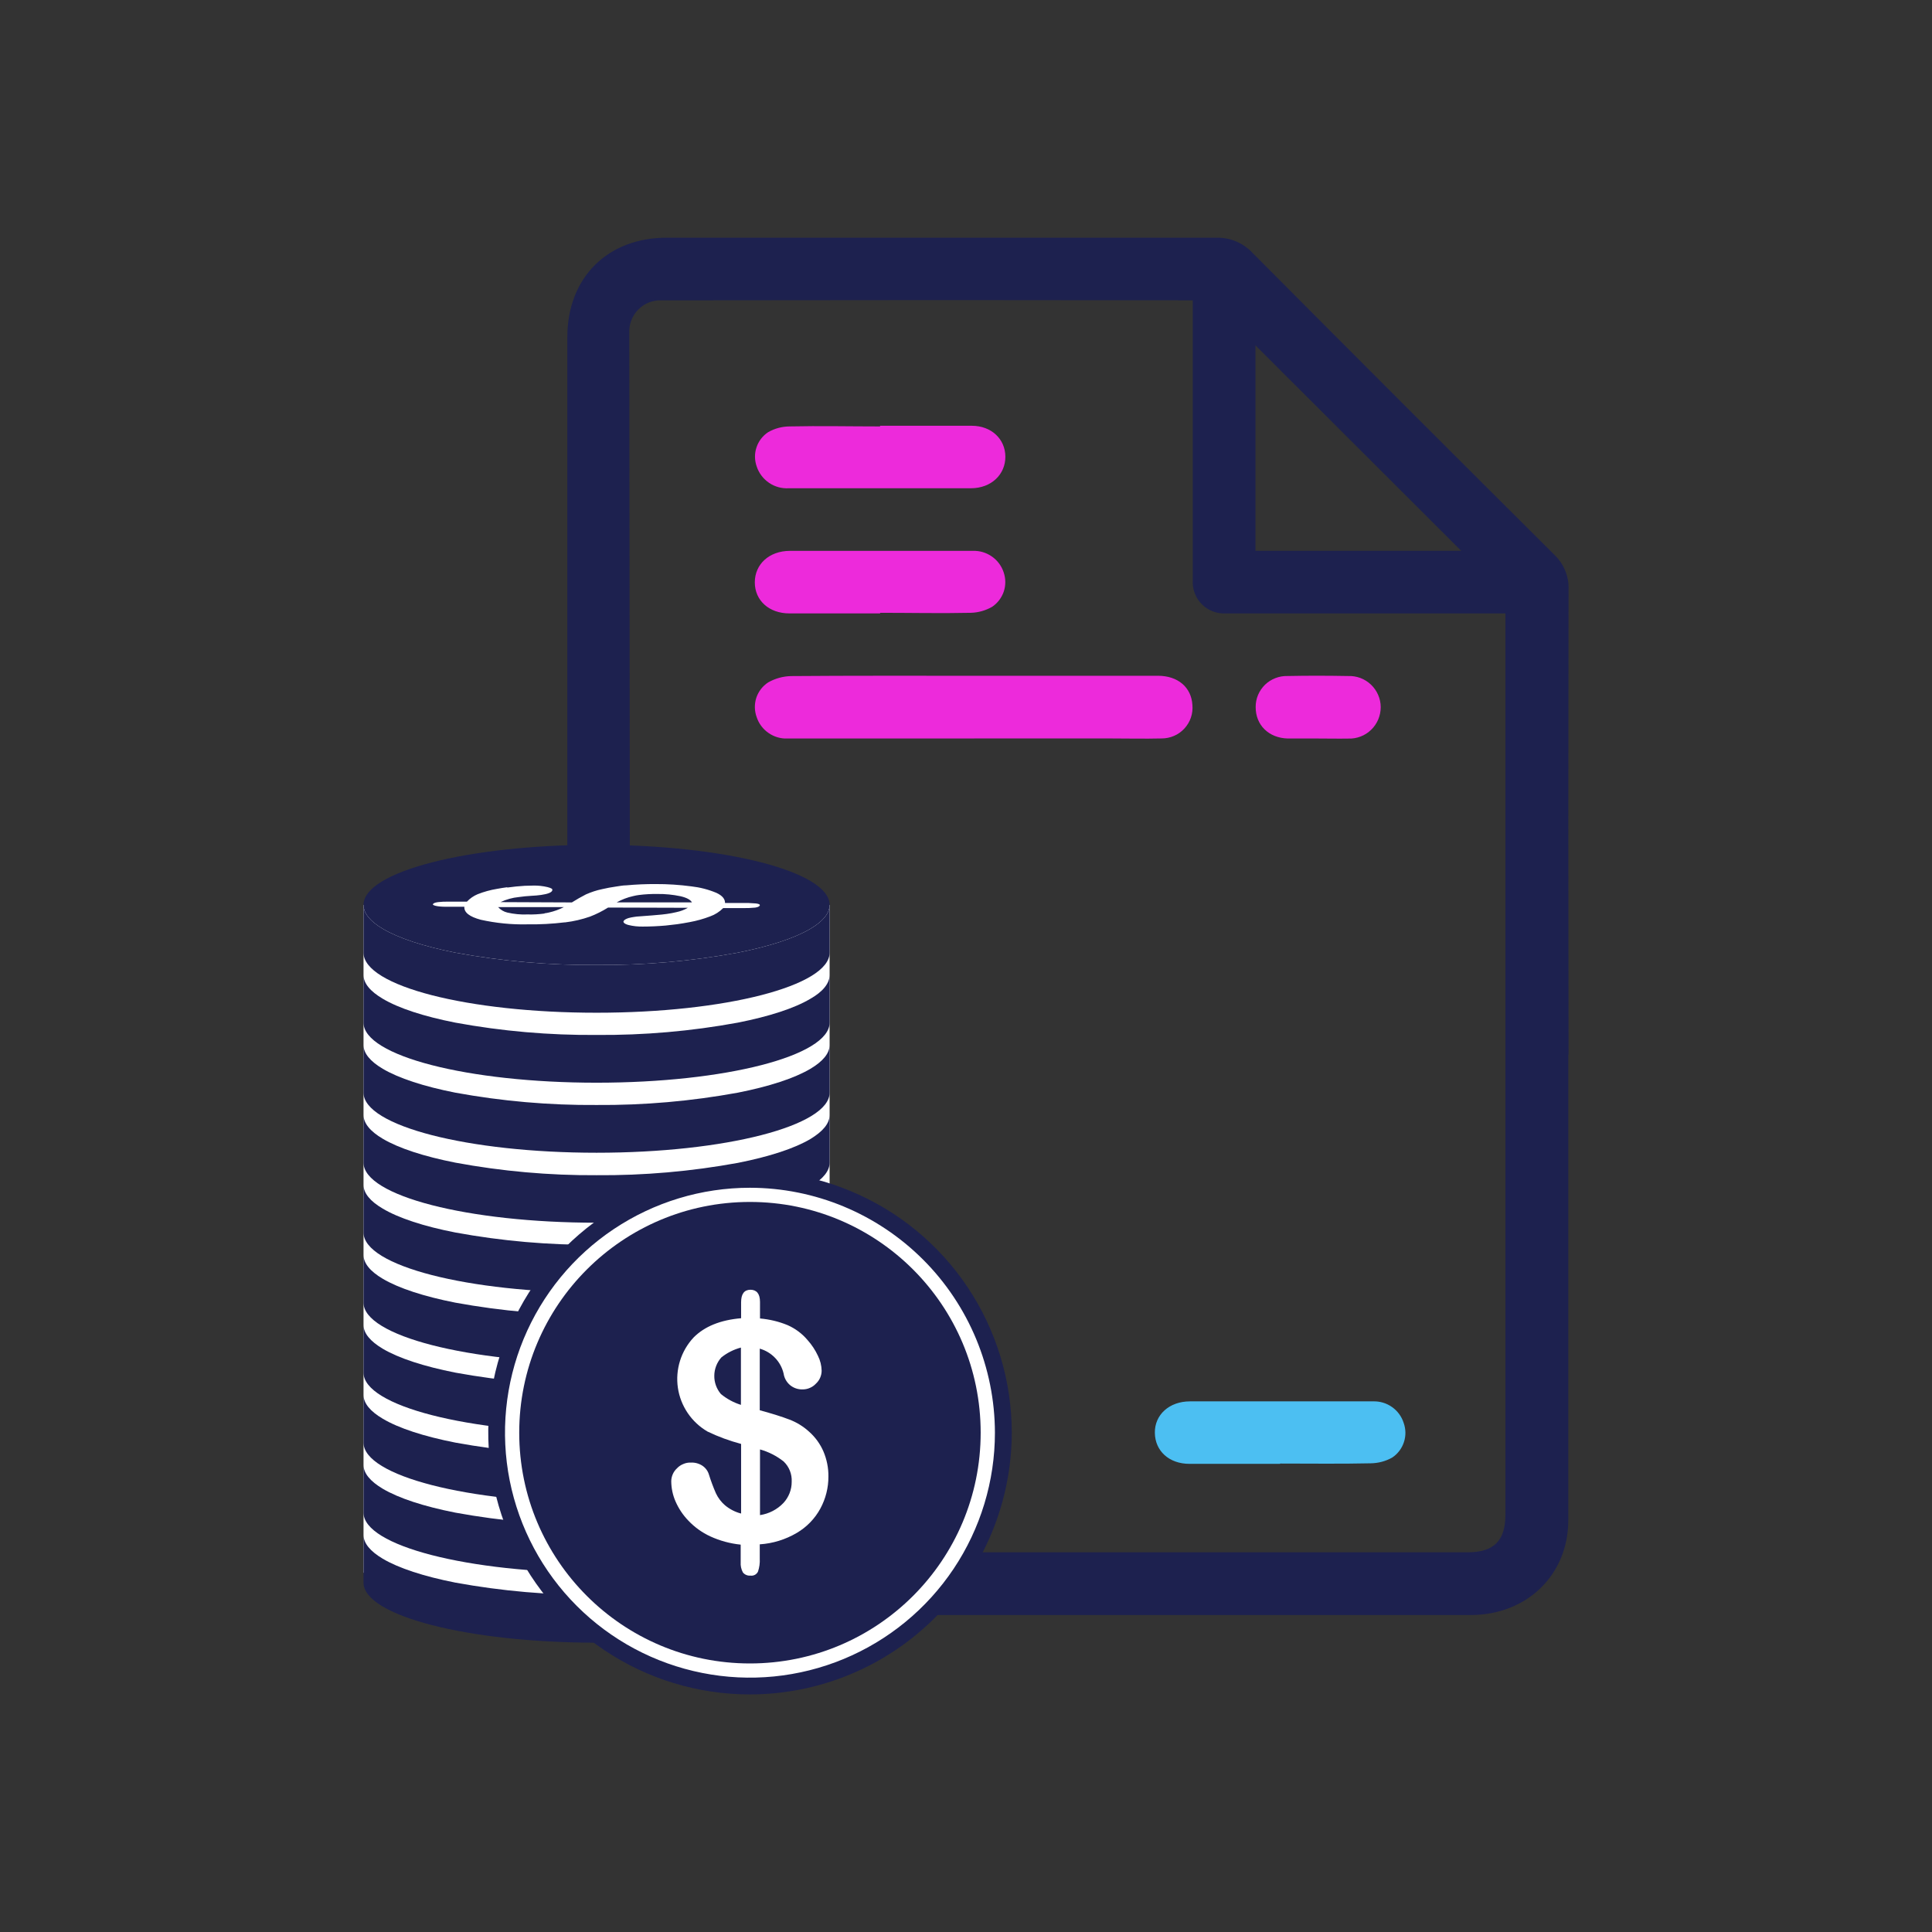 <svg width="32" height="32" viewBox="0 0 32 32" fill="none" xmlns="http://www.w3.org/2000/svg">
<rect x="0" y="0" width="32" height="32" fill="#333333" stroke="none"/>
<path d="M25.976 17.471C25.976 20.04 25.976 22.608 25.976 25.177C25.976 26.085 25.29 26.748 24.362 26.75C22.087 26.75 19.812 26.75 17.537 26.75C15.363 26.75 13.19 26.75 11.016 26.75C10.2 26.75 9.556 26.229 9.422 25.469C9.404 25.359 9.396 25.248 9.397 25.137C9.397 20.126 9.397 15.115 9.397 10.104C9.397 8.597 9.397 7.09 9.397 5.583C9.397 4.599 10.062 3.937 11.043 3.937C14.078 3.937 17.111 3.937 20.145 3.937C20.257 3.934 20.369 3.955 20.473 3.998C20.577 4.042 20.671 4.108 20.747 4.19C22.409 5.861 24.075 7.527 25.744 9.188C25.822 9.262 25.884 9.352 25.925 9.452C25.966 9.552 25.985 9.659 25.98 9.767C25.975 12.336 25.975 14.905 25.98 17.473L25.976 17.471ZM10.433 15.337C10.433 18.593 10.433 21.849 10.433 25.106C10.433 25.513 10.629 25.709 11.038 25.711C11.382 25.711 11.725 25.711 12.069 25.711H24.307C24.745 25.711 24.935 25.521 24.935 25.081C24.935 20.056 24.935 15.03 24.935 10.003C24.937 9.956 24.929 9.91 24.911 9.866C24.893 9.823 24.866 9.784 24.832 9.752C23.267 8.191 21.704 6.63 20.142 5.069C20.076 5.01 19.991 4.976 19.903 4.974C17.078 4.969 14.252 4.969 11.425 4.974C11.269 4.974 11.112 4.974 10.95 4.974C10.879 4.972 10.809 4.985 10.743 5.012C10.677 5.039 10.617 5.08 10.568 5.131C10.518 5.182 10.48 5.243 10.455 5.31C10.43 5.376 10.419 5.448 10.423 5.519C10.423 5.584 10.423 5.651 10.423 5.716L10.433 15.337Z" fill="#1D214F"/>
<path d="M16.135 12.232C15.104 12.232 14.073 12.232 13.042 12.232C12.931 12.237 12.82 12.204 12.729 12.14C12.637 12.077 12.568 11.985 12.533 11.878C12.495 11.775 12.493 11.662 12.527 11.557C12.562 11.453 12.631 11.363 12.723 11.303C12.839 11.237 12.97 11.201 13.103 11.198C14.103 11.19 15.104 11.193 16.104 11.193H19.18C19.509 11.193 19.732 11.383 19.75 11.676C19.756 11.747 19.748 11.818 19.725 11.886C19.702 11.953 19.665 12.015 19.617 12.067C19.569 12.119 19.511 12.161 19.445 12.189C19.38 12.217 19.31 12.231 19.239 12.231C18.954 12.238 18.669 12.231 18.39 12.231H16.135V12.232Z" fill="#ED2ADB"/>
<path d="M20.794 9.123H22.223C22.597 9.123 24.646 9.123 25.02 9.123C25.347 9.123 25.576 9.337 25.576 9.636C25.576 9.707 25.562 9.778 25.535 9.843C25.507 9.908 25.467 9.968 25.415 10.017C25.364 10.066 25.303 10.104 25.237 10.128C25.17 10.153 25.099 10.164 25.029 10.16C24.014 10.16 21.326 10.16 20.307 10.16C20.233 10.164 20.159 10.153 20.09 10.127C20.021 10.101 19.959 10.061 19.906 10.008C19.854 9.956 19.814 9.894 19.788 9.824C19.762 9.755 19.751 9.682 19.756 9.608C19.756 8.598 19.756 5.969 19.756 4.955C19.747 4.848 19.773 4.741 19.828 4.65C19.884 4.558 19.967 4.486 20.066 4.444C20.157 4.398 20.261 4.383 20.361 4.399C20.462 4.415 20.556 4.462 20.629 4.534C20.687 4.59 20.732 4.659 20.761 4.735C20.789 4.811 20.8 4.892 20.794 4.973C20.794 5.766 20.794 8.177 20.794 8.97V9.123Z" fill="#1D214F"/>
<path d="M14.577 10.16C14.076 10.16 13.576 10.16 13.076 10.16C12.737 10.16 12.502 9.945 12.502 9.646C12.502 9.347 12.738 9.125 13.083 9.124C14.096 9.124 15.106 9.124 16.114 9.124C16.226 9.12 16.336 9.153 16.428 9.217C16.52 9.281 16.589 9.373 16.624 9.48C16.659 9.583 16.66 9.694 16.626 9.797C16.591 9.9 16.524 9.989 16.434 10.05C16.326 10.112 16.204 10.147 16.079 10.15C15.579 10.161 15.079 10.15 14.579 10.15L14.577 10.16Z" fill="#ED2ADB"/>
<path d="M21.202 24.246C20.703 24.246 20.202 24.246 19.702 24.246C19.363 24.246 19.132 24.032 19.128 23.733C19.123 23.435 19.365 23.211 19.71 23.211C20.722 23.211 21.733 23.211 22.74 23.211C22.852 23.207 22.963 23.239 23.055 23.304C23.147 23.368 23.215 23.461 23.249 23.567C23.286 23.671 23.288 23.783 23.253 23.887C23.219 23.991 23.151 24.081 23.059 24.142C22.951 24.203 22.829 24.235 22.704 24.237C22.205 24.248 21.704 24.241 21.204 24.241L21.202 24.246Z" fill="#4CBFF2"/>
<path d="M14.576 7.052C15.082 7.052 15.587 7.052 16.095 7.052C16.418 7.052 16.651 7.27 16.652 7.564C16.653 7.859 16.419 8.086 16.083 8.087C15.078 8.087 14.072 8.087 13.066 8.087C12.95 8.094 12.835 8.063 12.739 7.998C12.643 7.933 12.57 7.838 12.534 7.728C12.497 7.625 12.495 7.513 12.53 7.41C12.564 7.307 12.632 7.218 12.723 7.158C12.831 7.096 12.953 7.064 13.078 7.063C13.578 7.052 14.078 7.063 14.578 7.063L14.576 7.052Z" fill="#ED2ADB"/>
<path d="M21.831 12.232C21.664 12.232 21.498 12.232 21.331 12.232C21.013 12.224 20.796 12.008 20.798 11.711C20.797 11.642 20.811 11.574 20.837 11.511C20.864 11.447 20.903 11.39 20.952 11.342C21.001 11.294 21.06 11.257 21.124 11.232C21.188 11.207 21.256 11.195 21.325 11.197C21.658 11.19 21.989 11.191 22.326 11.197C22.395 11.194 22.465 11.205 22.531 11.229C22.596 11.253 22.656 11.291 22.707 11.339C22.758 11.387 22.798 11.445 22.826 11.509C22.854 11.573 22.869 11.642 22.869 11.712C22.869 11.782 22.855 11.851 22.828 11.916C22.801 11.98 22.761 12.039 22.711 12.087C22.661 12.136 22.602 12.174 22.536 12.199C22.471 12.224 22.401 12.236 22.331 12.233C22.164 12.236 21.998 12.232 21.831 12.232Z" fill="#ED2ADB"/>
<path d="M6.021 14.988V26.049L9.664 26.872L13.741 26.049V14.988H6.021Z" fill="white"/>
<path d="M13.741 14.988C13.741 15.128 13.628 15.262 13.424 15.383C13.159 15.54 12.742 15.676 12.221 15.779C11.449 15.921 10.666 15.989 9.881 15.983C9.097 15.989 8.313 15.921 7.542 15.779C7.02 15.676 6.604 15.54 6.339 15.383C6.134 15.262 6.021 15.128 6.021 14.988C6.021 14.438 7.75 13.993 9.881 13.993C12.013 13.993 13.741 14.438 13.741 14.988Z" fill="#1D214F"/>
<path d="M13.741 14.988V15.779C13.741 16.328 12.013 16.774 9.881 16.774C7.75 16.774 6.021 16.331 6.021 15.779V14.988C6.021 15.128 6.134 15.262 6.339 15.383C6.604 15.54 7.02 15.676 7.542 15.779C8.313 15.921 9.097 15.989 9.881 15.983C10.666 15.989 11.449 15.921 12.221 15.779C12.742 15.676 13.159 15.54 13.424 15.383C13.628 15.262 13.741 15.128 13.741 14.988Z" fill="#1D214F"/>
<path d="M13.741 16.147V16.938C13.741 17.488 12.013 17.933 9.881 17.933C7.75 17.933 6.021 17.488 6.021 16.938V16.147C6.021 16.288 6.134 16.421 6.339 16.542C6.604 16.7 7.02 16.835 7.542 16.938C8.313 17.08 9.097 17.148 9.881 17.142C10.666 17.148 11.449 17.08 12.221 16.938C12.742 16.835 13.159 16.7 13.424 16.542C13.628 16.426 13.741 16.288 13.741 16.147Z" fill="#1D214F"/>
<path d="M13.741 17.307V18.098C13.741 18.647 12.013 19.093 9.881 19.093C7.75 19.093 6.021 18.647 6.021 18.098V17.307C6.021 17.447 6.134 17.581 6.339 17.702C6.604 17.859 7.02 17.995 7.542 18.098C8.313 18.239 9.097 18.308 9.881 18.302C10.666 18.308 11.449 18.239 12.221 18.098C12.742 17.995 13.159 17.859 13.424 17.702C13.628 17.581 13.741 17.447 13.741 17.307Z" fill="#1D214F"/>
<path d="M13.741 18.465V19.257C13.741 19.806 12.013 20.252 9.881 20.252C7.75 20.252 6.021 19.806 6.021 19.257V18.465C6.021 18.606 6.134 18.74 6.339 18.861C6.604 19.018 7.02 19.154 7.542 19.257C8.313 19.4 9.097 19.47 9.881 19.465C10.666 19.471 11.449 19.402 12.221 19.261C12.742 19.158 13.159 19.022 13.424 18.865C13.628 18.74 13.741 18.61 13.741 18.465Z" fill="#1D214F"/>
<path d="M13.741 19.625V20.414C13.741 20.964 12.013 21.41 9.881 21.41C7.75 21.41 6.021 20.966 6.021 20.414V19.623C6.021 19.764 6.134 19.898 6.339 20.018C6.604 20.176 7.02 20.312 7.542 20.414C8.313 20.556 9.097 20.624 9.881 20.618C10.666 20.624 11.449 20.556 12.221 20.414C12.742 20.312 13.159 20.176 13.424 20.018C13.628 19.9 13.741 19.766 13.741 19.625Z" fill="#1D214F"/>
<path d="M13.741 20.784V21.576C13.741 22.125 12.013 22.571 9.881 22.571C7.75 22.571 6.021 22.123 6.021 21.576V20.784C6.021 20.925 6.134 21.059 6.339 21.18C6.604 21.337 7.02 21.473 7.542 21.576C8.313 21.717 9.097 21.785 9.881 21.779C10.666 21.785 11.449 21.717 12.221 21.576C12.742 21.473 13.159 21.337 13.424 21.18C13.628 21.059 13.741 20.925 13.741 20.784Z" fill="#1D214F"/>
<path d="M13.741 21.943V22.735C13.741 23.285 12.013 23.73 9.881 23.73C7.75 23.73 6.021 23.285 6.021 22.735V21.943C6.021 22.084 6.134 22.217 6.339 22.339C6.604 22.496 7.02 22.632 7.542 22.735C8.313 22.876 9.097 22.944 9.881 22.938C10.666 22.944 11.449 22.876 12.221 22.735C12.742 22.632 13.159 22.496 13.424 22.339C13.628 22.218 13.741 22.084 13.741 21.943Z" fill="#1D214F"/>
<path d="M13.741 23.102V23.894C13.741 24.444 12.013 24.889 9.881 24.889C7.75 24.889 6.021 24.444 6.021 23.894V23.102C6.021 23.244 6.134 23.377 6.339 23.498C6.604 23.656 7.02 23.791 7.542 23.894C8.313 24.035 9.097 24.103 9.881 24.097C10.666 24.103 11.449 24.035 12.221 23.894C12.742 23.791 13.159 23.656 13.424 23.498C13.628 23.377 13.741 23.244 13.741 23.102Z" fill="#1D214F"/>
<path d="M13.741 24.262V25.054C13.741 25.603 12.013 26.049 9.881 26.049C7.75 26.049 6.021 25.603 6.021 25.054V24.262C6.021 24.403 6.134 24.536 6.339 24.658C6.604 24.815 7.02 24.951 7.542 25.054C8.313 25.195 9.097 25.263 9.881 25.257C10.666 25.263 11.449 25.195 12.221 25.054C12.742 24.951 13.159 24.815 13.424 24.658C13.628 24.536 13.741 24.402 13.741 24.262Z" fill="#1D214F"/>
<path d="M13.741 25.421V26.213C13.741 26.762 12.013 27.208 9.881 27.208C7.75 27.208 6.021 26.762 6.021 26.213V25.421C6.021 25.562 6.134 25.695 6.339 25.817C6.604 25.974 7.02 26.11 7.542 26.213C8.313 26.354 9.097 26.422 9.881 26.416C10.666 26.422 11.449 26.354 12.221 26.213C12.742 26.11 13.159 25.974 13.424 25.817C13.628 25.695 13.741 25.562 13.741 25.421Z" fill="#1D214F"/>
<path d="M12.421 27.926C14.739 27.926 16.617 26.047 16.617 23.73C16.617 21.413 14.739 19.534 12.421 19.534C10.104 19.534 8.226 21.413 8.226 23.73C8.226 26.047 10.104 27.926 12.421 27.926Z" fill="white"/>
<path d="M12.421 28.065C11.564 28.065 10.726 27.811 10.013 27.334C9.3 26.858 8.745 26.181 8.417 25.388C8.089 24.596 8.003 23.724 8.17 22.884C8.338 22.043 8.751 21.27 9.357 20.664C9.963 20.058 10.736 19.645 11.577 19.478C12.418 19.311 13.29 19.396 14.082 19.725C14.874 20.053 15.551 20.608 16.027 21.321C16.503 22.034 16.758 22.872 16.758 23.73C16.756 24.88 16.299 25.982 15.486 26.794C14.673 27.607 13.571 28.064 12.421 28.065V28.065ZM12.421 19.673C11.619 19.673 10.835 19.911 10.167 20.357C9.5 20.802 8.98 21.436 8.673 22.177C8.366 22.919 8.286 23.734 8.442 24.521C8.599 25.308 8.985 26.031 9.553 26.599C10.12 27.166 10.843 27.553 11.63 27.709C12.417 27.866 13.233 27.785 13.974 27.478C14.715 27.171 15.349 26.651 15.795 25.984C16.241 25.317 16.479 24.532 16.479 23.73C16.477 22.654 16.049 21.623 15.289 20.863C14.528 20.102 13.497 19.674 12.421 19.673V19.673Z" fill="#1D214F"/>
<path d="M12.421 27.552C14.532 27.552 16.243 25.841 16.243 23.73C16.243 21.619 14.532 19.908 12.421 19.908C10.311 19.908 8.6 21.619 8.6 23.73C8.6 25.841 10.311 27.552 12.421 27.552Z" fill="#1D214F"/>
<path d="M12.588 21.565V21.838C12.745 21.852 12.899 21.888 13.044 21.948C13.172 22.004 13.286 22.089 13.376 22.196C13.446 22.274 13.504 22.362 13.548 22.457C13.586 22.533 13.607 22.617 13.609 22.703C13.609 22.743 13.6 22.783 13.584 22.82C13.568 22.857 13.544 22.89 13.514 22.918C13.486 22.948 13.452 22.972 13.414 22.988C13.376 23.005 13.335 23.013 13.294 23.013C13.218 23.015 13.144 22.99 13.086 22.942C13.028 22.893 12.99 22.825 12.979 22.75C12.956 22.652 12.907 22.562 12.837 22.49C12.768 22.418 12.68 22.365 12.584 22.338V23.358C12.789 23.414 12.952 23.465 13.074 23.512C13.194 23.557 13.306 23.626 13.401 23.713C13.503 23.803 13.584 23.915 13.638 24.039C13.694 24.171 13.723 24.313 13.721 24.456C13.722 24.641 13.676 24.823 13.588 24.986C13.497 25.154 13.362 25.293 13.197 25.39C13.01 25.5 12.8 25.565 12.584 25.579V25.816C12.588 25.888 12.578 25.961 12.555 26.03C12.544 26.053 12.526 26.072 12.504 26.084C12.481 26.096 12.455 26.101 12.43 26.097C12.406 26.099 12.382 26.096 12.36 26.086C12.338 26.077 12.318 26.062 12.304 26.043C12.276 25.991 12.264 25.932 12.268 25.874V25.584C12.093 25.566 11.923 25.52 11.764 25.447C11.628 25.384 11.505 25.296 11.402 25.187C11.311 25.093 11.238 24.983 11.187 24.864C11.142 24.76 11.119 24.648 11.118 24.535C11.118 24.495 11.127 24.455 11.143 24.418C11.159 24.381 11.183 24.347 11.213 24.32C11.242 24.288 11.279 24.264 11.319 24.248C11.358 24.231 11.401 24.223 11.444 24.225C11.511 24.222 11.578 24.24 11.634 24.277C11.686 24.312 11.724 24.363 11.742 24.423C11.775 24.529 11.814 24.633 11.858 24.734C11.894 24.81 11.945 24.878 12.008 24.932C12.086 24.997 12.177 25.044 12.275 25.069V23.916C12.084 23.865 11.897 23.797 11.719 23.711C11.588 23.635 11.476 23.53 11.391 23.405C11.306 23.279 11.25 23.137 11.228 22.987C11.206 22.837 11.218 22.684 11.263 22.54C11.308 22.395 11.386 22.262 11.489 22.152C11.67 21.97 11.932 21.863 12.275 21.834V21.57C12.275 21.431 12.327 21.362 12.432 21.362C12.533 21.364 12.588 21.429 12.588 21.565ZM12.272 23.269V22.32C12.154 22.351 12.043 22.407 11.947 22.484C11.874 22.567 11.832 22.674 11.831 22.785C11.829 22.896 11.868 23.004 11.94 23.089C12.038 23.17 12.151 23.231 12.272 23.269ZM12.588 24.007V25.095C12.736 25.073 12.873 25.002 12.976 24.894C13.065 24.798 13.114 24.672 13.113 24.542C13.116 24.48 13.106 24.418 13.083 24.36C13.06 24.302 13.025 24.25 12.98 24.207C12.864 24.115 12.731 24.047 12.588 24.007V24.007Z" fill="white"/>
<path d="M11.458 14.946H10.214C10.3 14.899 10.392 14.863 10.488 14.842C10.52 14.834 10.551 14.828 10.583 14.824C10.684 14.811 10.785 14.806 10.886 14.807C11.016 14.805 11.146 14.818 11.274 14.845C11.379 14.87 11.441 14.905 11.463 14.951M9.019 15.131C8.926 15.143 8.833 15.149 8.739 15.146C8.625 15.151 8.511 15.14 8.4 15.114C8.343 15.1 8.291 15.069 8.251 15.025H9.339C9.26 15.065 9.177 15.095 9.092 15.114C9.068 15.12 9.043 15.124 9.019 15.127M8.404 14.695C8.347 14.702 8.29 14.712 8.234 14.722C8.124 14.74 8.015 14.77 7.911 14.811C7.844 14.839 7.784 14.881 7.734 14.934H7.421C7.366 14.933 7.31 14.936 7.254 14.942C7.205 14.949 7.177 14.96 7.17 14.977C7.163 14.993 7.231 15.019 7.39 15.019H7.691C7.685 15.114 7.777 15.184 7.963 15.234C8.215 15.29 8.474 15.316 8.733 15.31C8.94 15.313 9.147 15.302 9.353 15.277H9.363C9.503 15.26 9.64 15.228 9.772 15.182C9.877 15.142 9.977 15.091 10.072 15.032L11.393 15.036C11.334 15.07 11.27 15.094 11.203 15.108C11.153 15.12 11.099 15.13 11.043 15.138L10.96 15.148C10.874 15.157 10.75 15.166 10.591 15.178C10.56 15.178 10.53 15.184 10.505 15.187C10.472 15.191 10.441 15.198 10.41 15.206C10.364 15.221 10.336 15.238 10.328 15.258C10.319 15.277 10.344 15.304 10.41 15.321C10.487 15.34 10.566 15.348 10.645 15.347C10.768 15.347 10.897 15.341 11.025 15.33C11.087 15.324 11.149 15.316 11.215 15.308C11.28 15.299 11.355 15.286 11.424 15.273C11.539 15.252 11.653 15.22 11.763 15.178C11.844 15.149 11.917 15.102 11.978 15.041H12.309C12.375 15.042 12.441 15.039 12.507 15.033C12.551 15.026 12.576 15.015 12.584 14.998C12.591 14.982 12.571 14.97 12.521 14.964C12.441 14.957 12.361 14.954 12.281 14.956H12.009C12.009 14.891 11.967 14.836 11.867 14.789C11.734 14.733 11.594 14.697 11.451 14.681C11.255 14.655 11.058 14.642 10.861 14.643C10.698 14.642 10.536 14.649 10.374 14.664C10.318 14.664 10.262 14.676 10.21 14.683C10.125 14.695 10.045 14.71 9.973 14.727C9.881 14.746 9.791 14.776 9.705 14.814C9.625 14.855 9.548 14.899 9.472 14.947L8.29 14.942C8.386 14.897 8.488 14.868 8.593 14.858C8.658 14.848 8.729 14.842 8.808 14.837C8.86 14.835 8.911 14.83 8.963 14.823C9.072 14.807 9.132 14.784 9.146 14.752C9.159 14.721 9.13 14.71 9.068 14.693C8.991 14.675 8.912 14.666 8.832 14.668C8.737 14.668 8.642 14.673 8.548 14.683C8.498 14.688 8.453 14.694 8.399 14.701" fill="white"/>
</svg>

